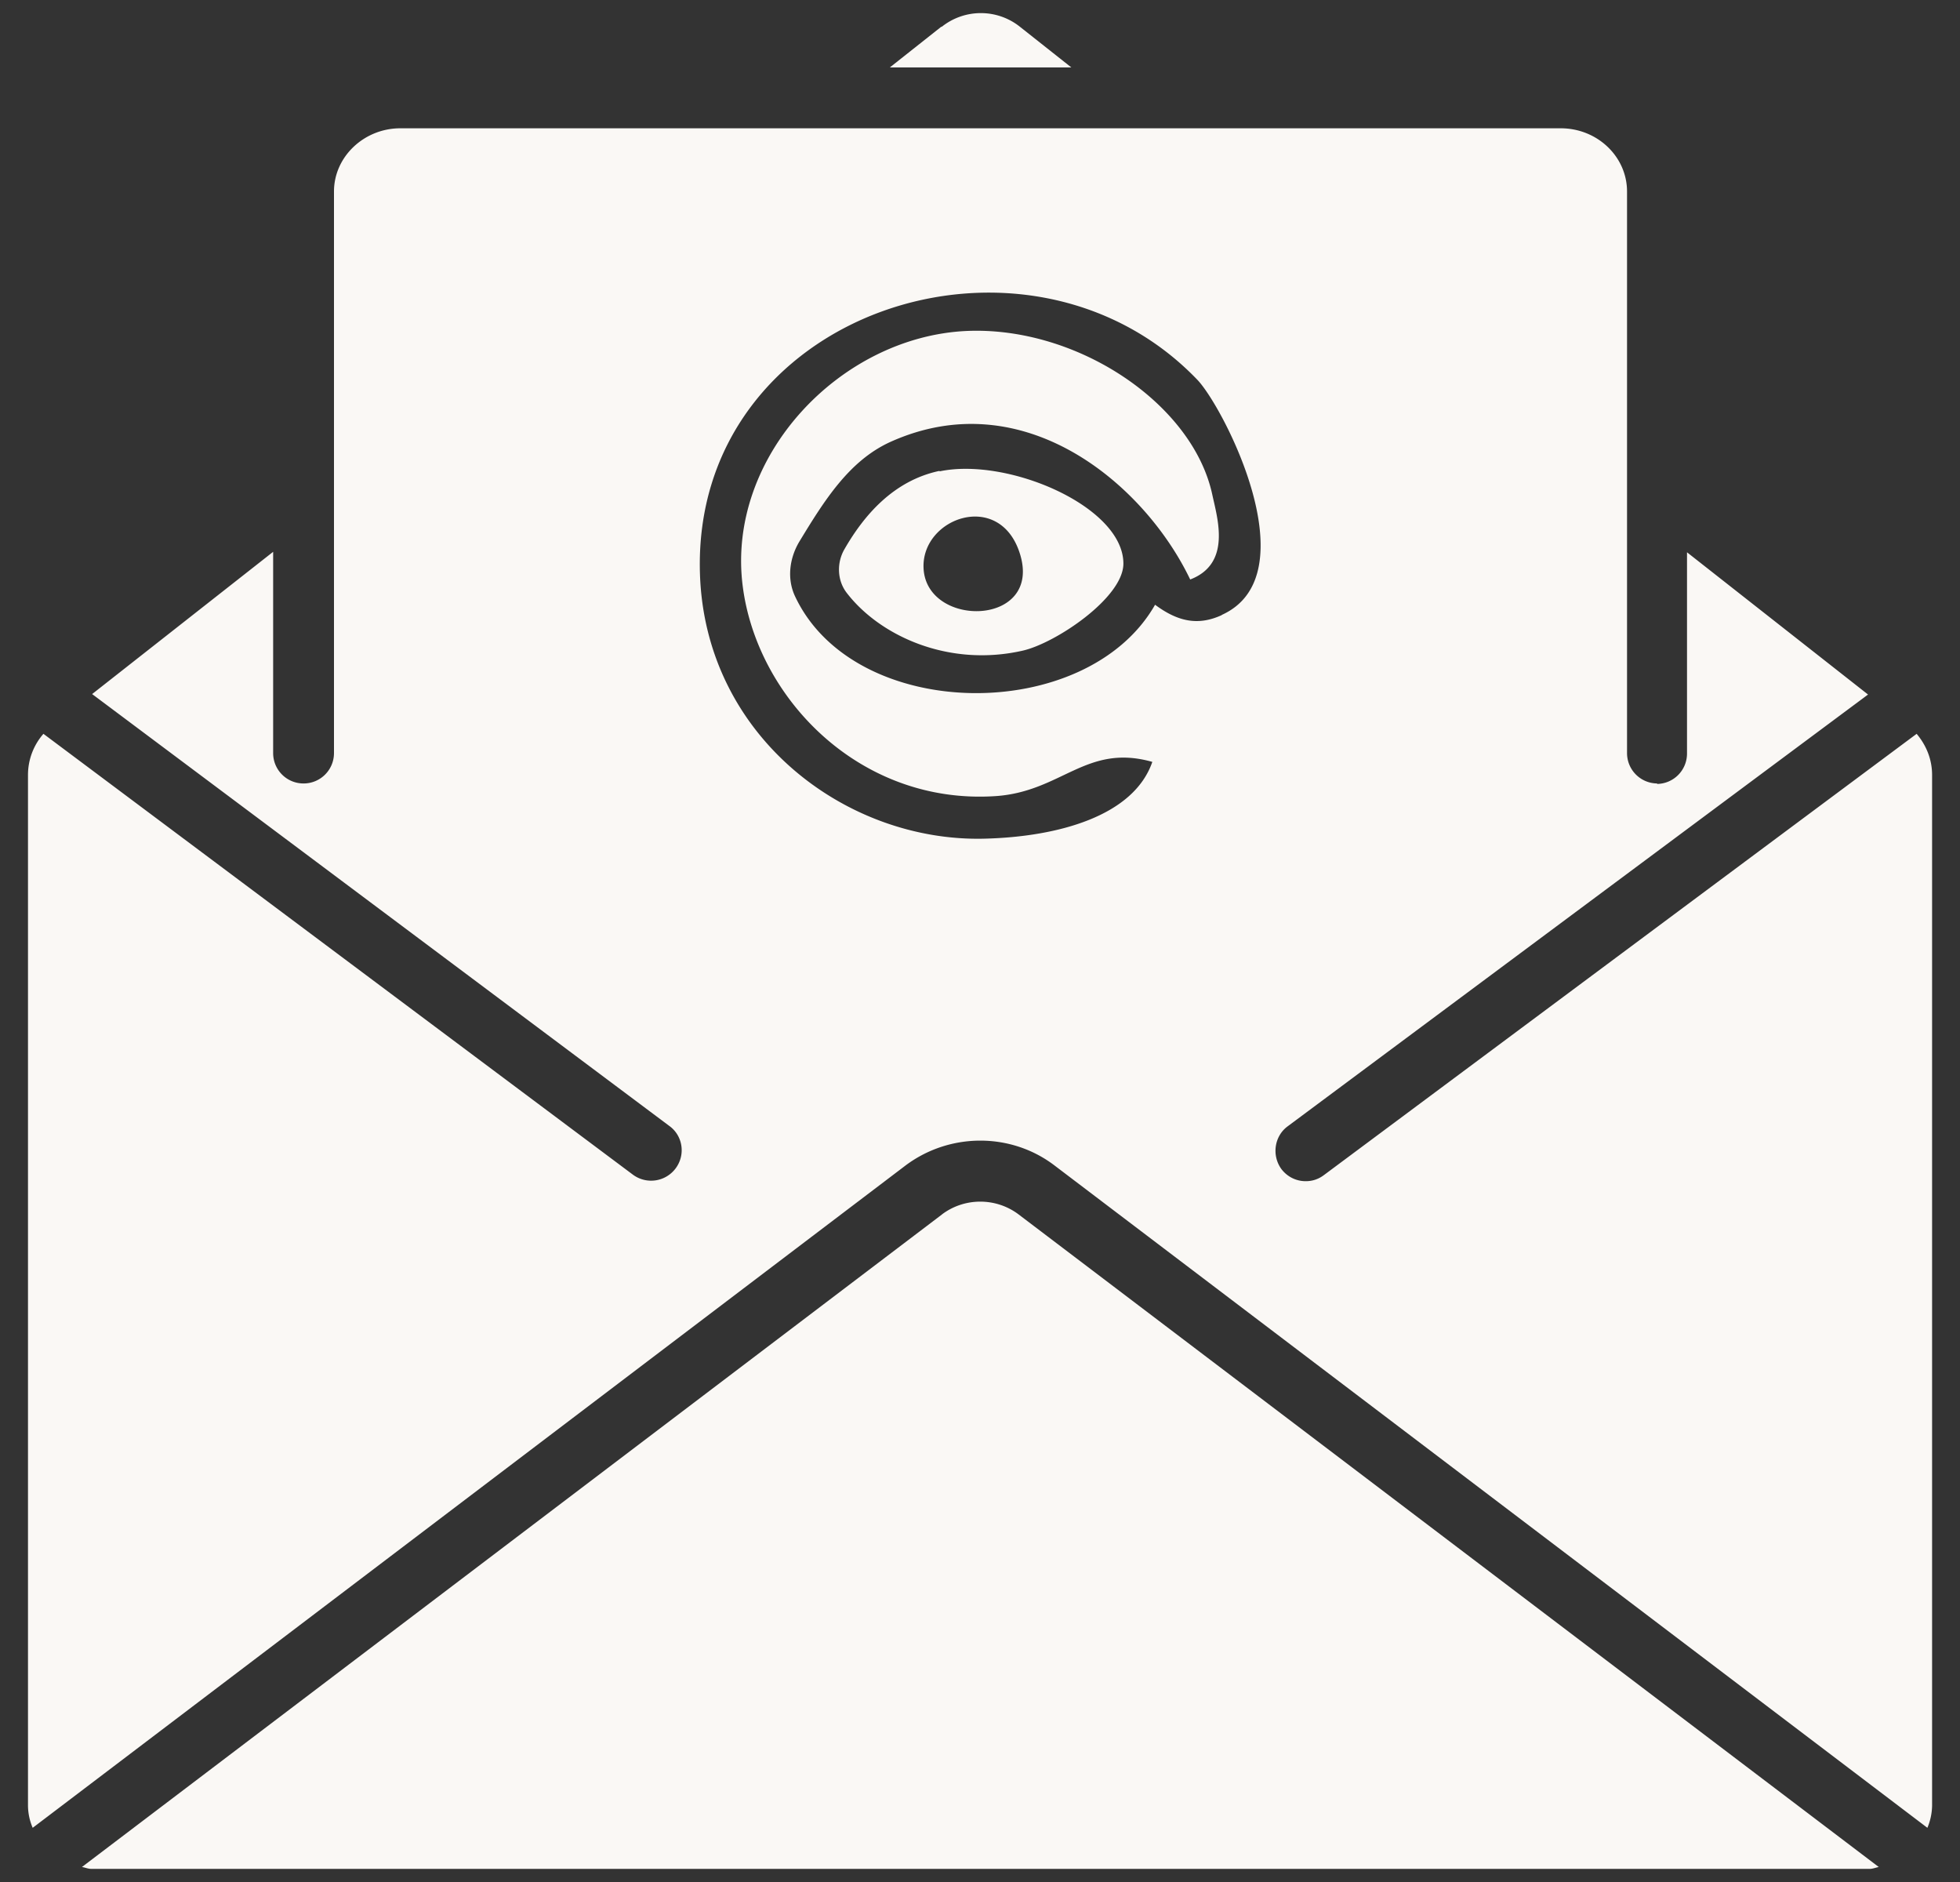 <svg xmlns="http://www.w3.org/2000/svg" width="25" height="24" fill="#faf8f5" xmlns:v="https://vecta.io/nano"><rect width="100%" height="100%" fill="#333333" stroke="none"/><path d="M21.141 9.991c-.215 0-.388-.173-.388-.388V2.442c0-.442-.376-.806-.847-.806H5.107c-.465 0-.847.364-.847.806v7.161c0 .215-.173.388-.388.388s-.388-.173-.388-.388V7.037L1.175 8.851l7.363 5.508c.173.125.209.37.078.543a.39.39 0 0 1-.543.078L.554 9.358c-.125.143-.197.328-.197.525v13.146a.73.73 0 0 0 .06.28l11.129-8.443c.561-.424 1.349-.43 1.909 0l11.129 8.443a.76.76 0 0 0 .06-.28V9.883c0-.197-.072-.376-.197-.525l-7.56 5.627c-.072.054-.149.078-.233.078-.119 0-.233-.054-.31-.155-.125-.173-.09-.418.078-.543l7.405-5.508-2.309-1.814v2.566c0 .215-.173.388-.388.388l.012-.006zm-5.555-2.148c-.298.137-.555.09-.853-.131-.871 1.528-3.825 1.51-4.589-.101-.107-.221-.078-.483.048-.698.322-.531.639-1.038 1.164-1.277 1.707-.77 3.246.543 3.825 1.754.531-.203.346-.782.281-1.086-.251-1.158-1.725-2.148-3.139-2.083-1.611.078-3.049 1.599-2.852 3.234.173 1.438 1.492 2.816 3.234 2.697.841-.06 1.152-.674 1.993-.436-.239.692-1.205.955-2.136.979-1.772.048-3.568-1.307-3.634-3.377-.107-3.348 4.165-4.744 6.343-2.476.334.346 1.444 2.494.31 3.001h.006zm-3.568 7.642L1.045 23.809c.042.006.078.024.125.024h22.675c.042 0 .084-.018.119-.024L12.99 15.485c-.287-.215-.686-.215-.973 0zM12.006.341L11.35.86h2.315l-.656-.519a.8.8 0 0 0-.996 0h-.006zm-.023 5.664c-.591.125-.967.573-1.211.997-.101.173-.096.4.03.561.424.549 1.301.949 2.244.734.418-.095 1.283-.674 1.283-1.11 0-.728-1.474-1.36-2.345-1.176v-.006zm-.203 1.241c-.03-.644.973-1.002 1.229-.185.292.931-1.193.955-1.229.185z"/></svg>